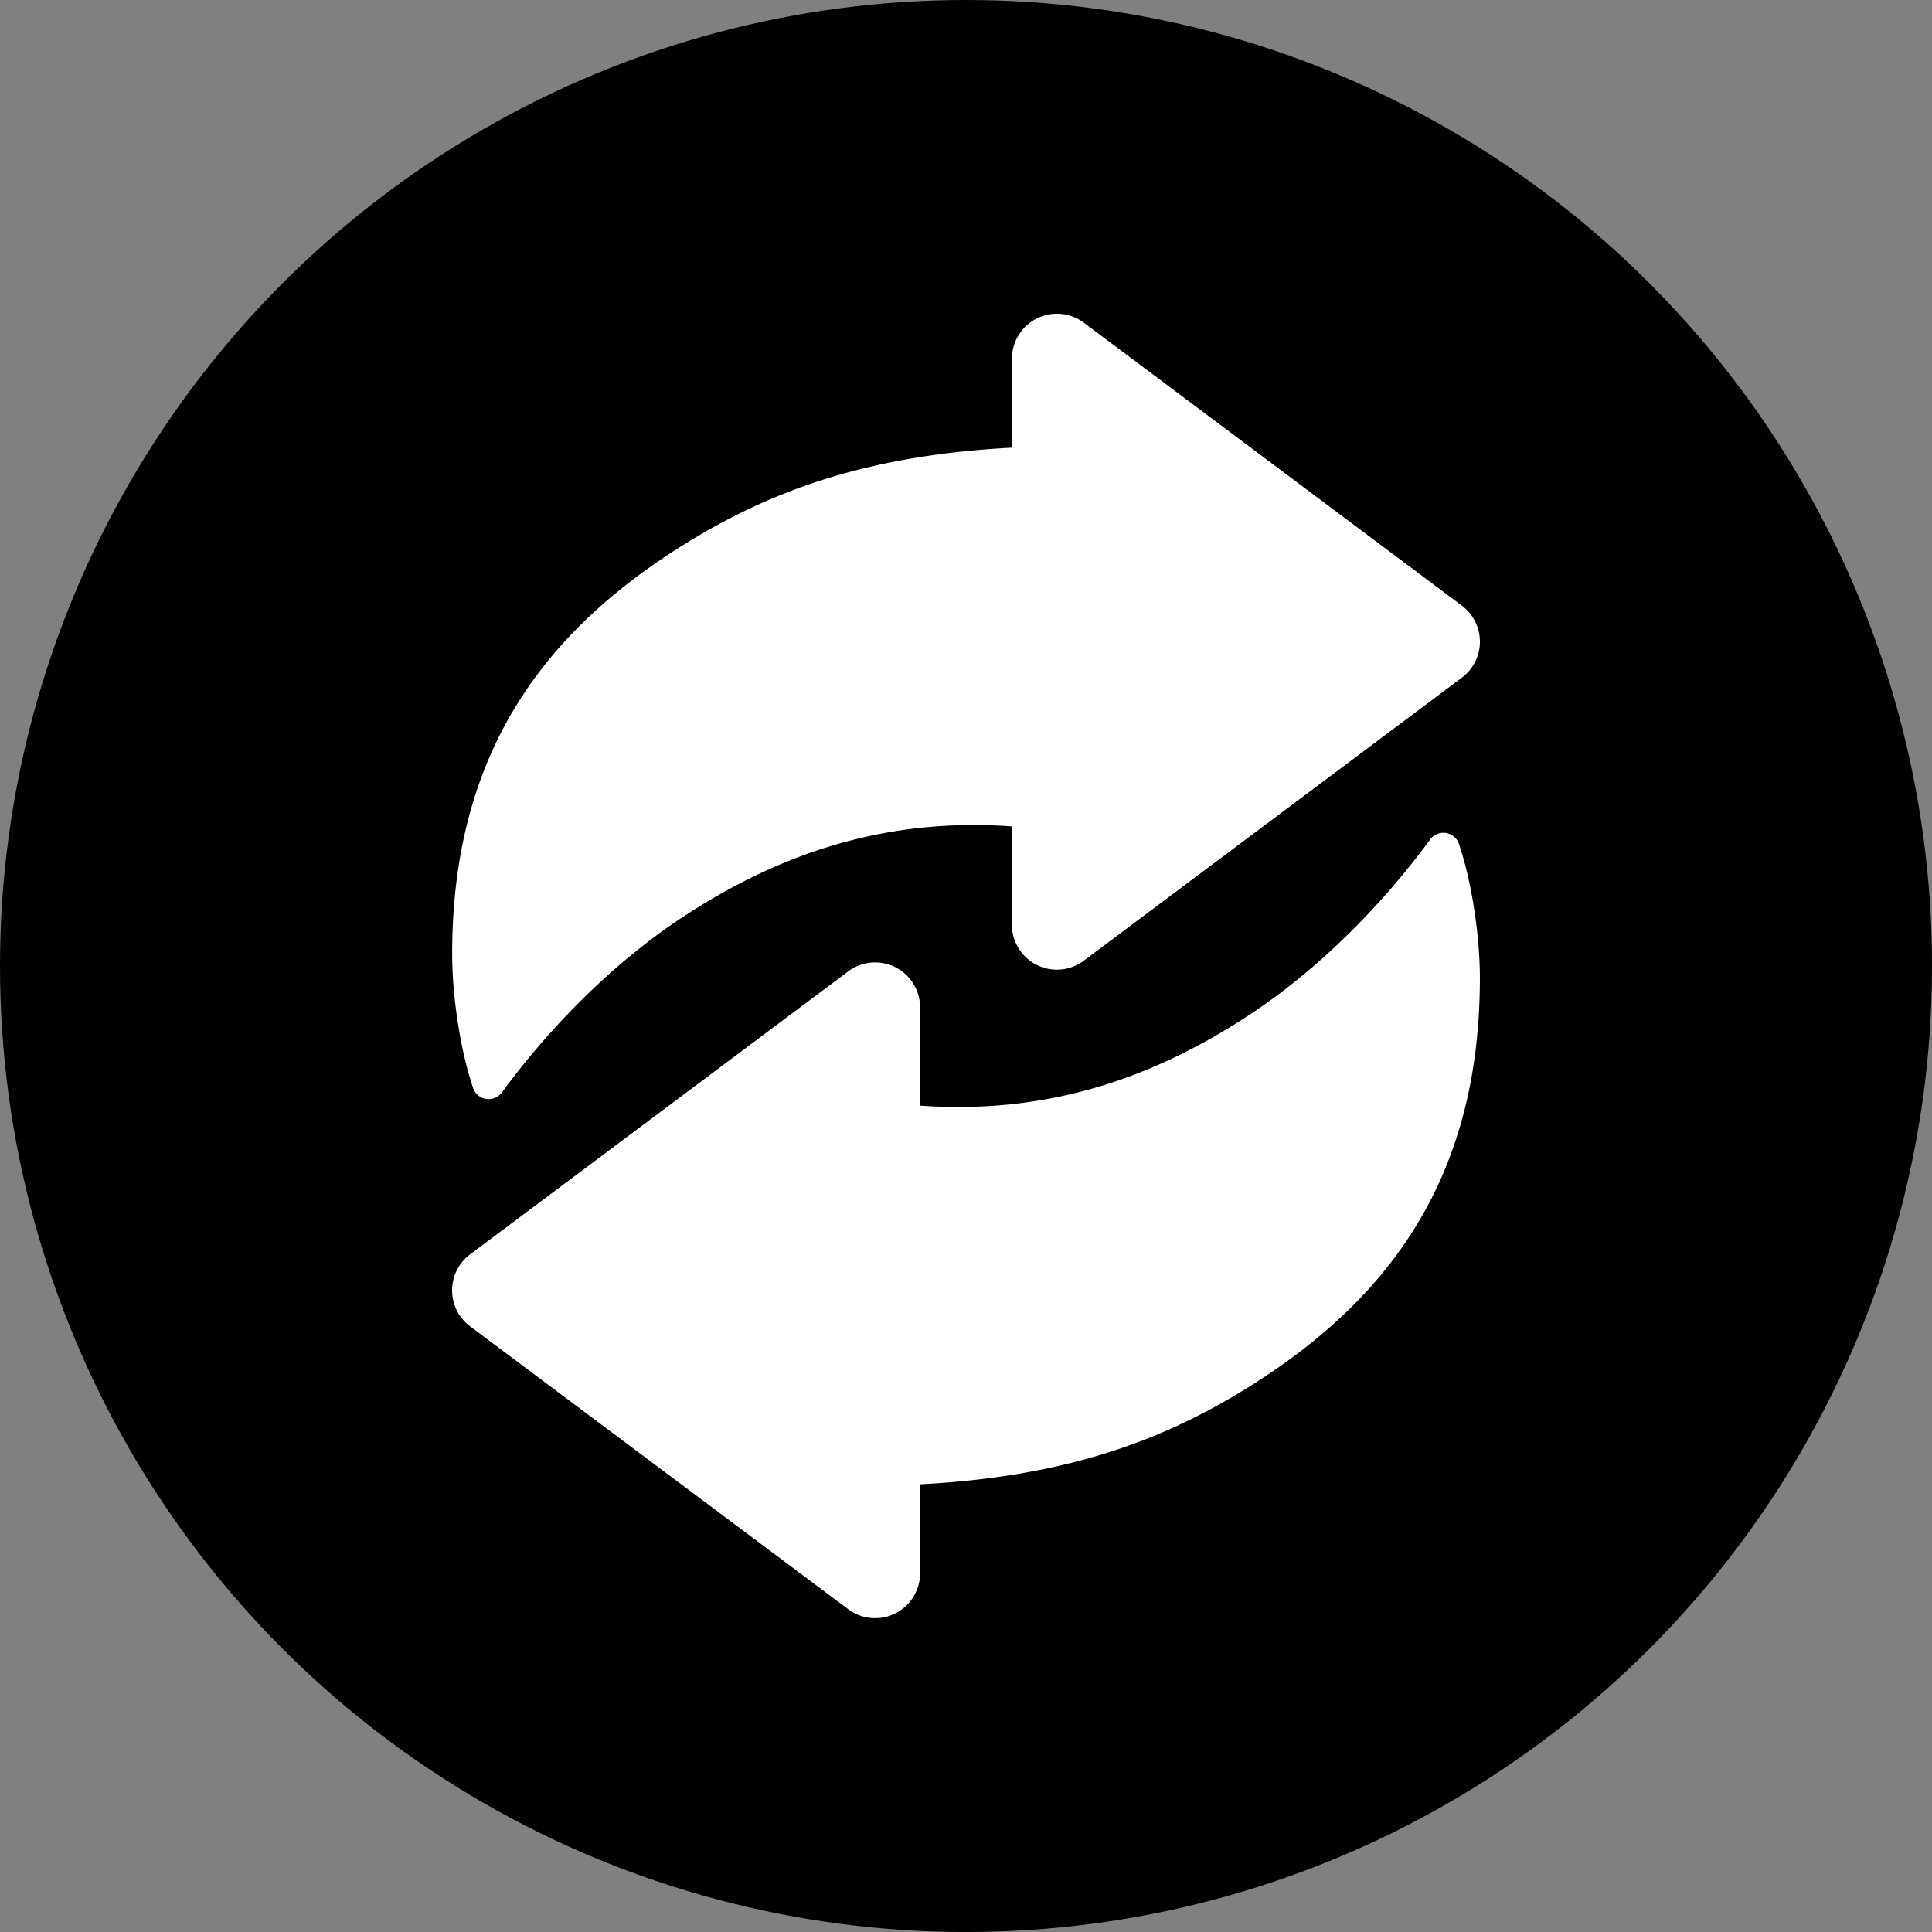 <svg xmlns="http://www.w3.org/2000/svg" id="Objects" viewBox="0 0 850.67 850.67"><rect x="0" y="0" width="850.67" height="850.67" fill="#808080" stroke="none"/><defs><style>.cls-1{fill:#fff;}</style></defs><circle cx="425.34" cy="425.34" r="425.34"></circle><path class="cls-1" d="M643.67,298.38,477.2,423a19.79,19.79,0,0,1-31.65-15.85V363.87c-56.18-4-102.75,12.18-144.89,39.89C261.5,429.52,233.53,463.86,221,481a7.24,7.24,0,0,1-12.71-2c-6-17.85-9.2-41.66-9.2-58.89,0-89.2,41-143.66,106.42-183,36.67-22.06,78.67-36.8,140.06-40V157.94a19.79,19.79,0,0,1,31.65-15.85l166.47,124.6A19.79,19.79,0,0,1,643.67,298.38Z"></path><path class="cls-1" d="M207,552.3,373.47,427.71a19.79,19.79,0,0,1,31.65,15.84v43.26c56.19,4,102.76-12.18,144.89-39.9,39.17-25.76,67.13-60.1,79.69-77.25a7.22,7.22,0,0,1,12.7,2c6,17.85,9.2,41.66,9.2,58.89,0,89.2-41,143.66-106.42,183-36.67,22.05-78.67,36.79-140.06,40v39.15a19.79,19.79,0,0,1-31.65,15.84L207,584A19.79,19.79,0,0,1,207,552.3Z"></path></svg>